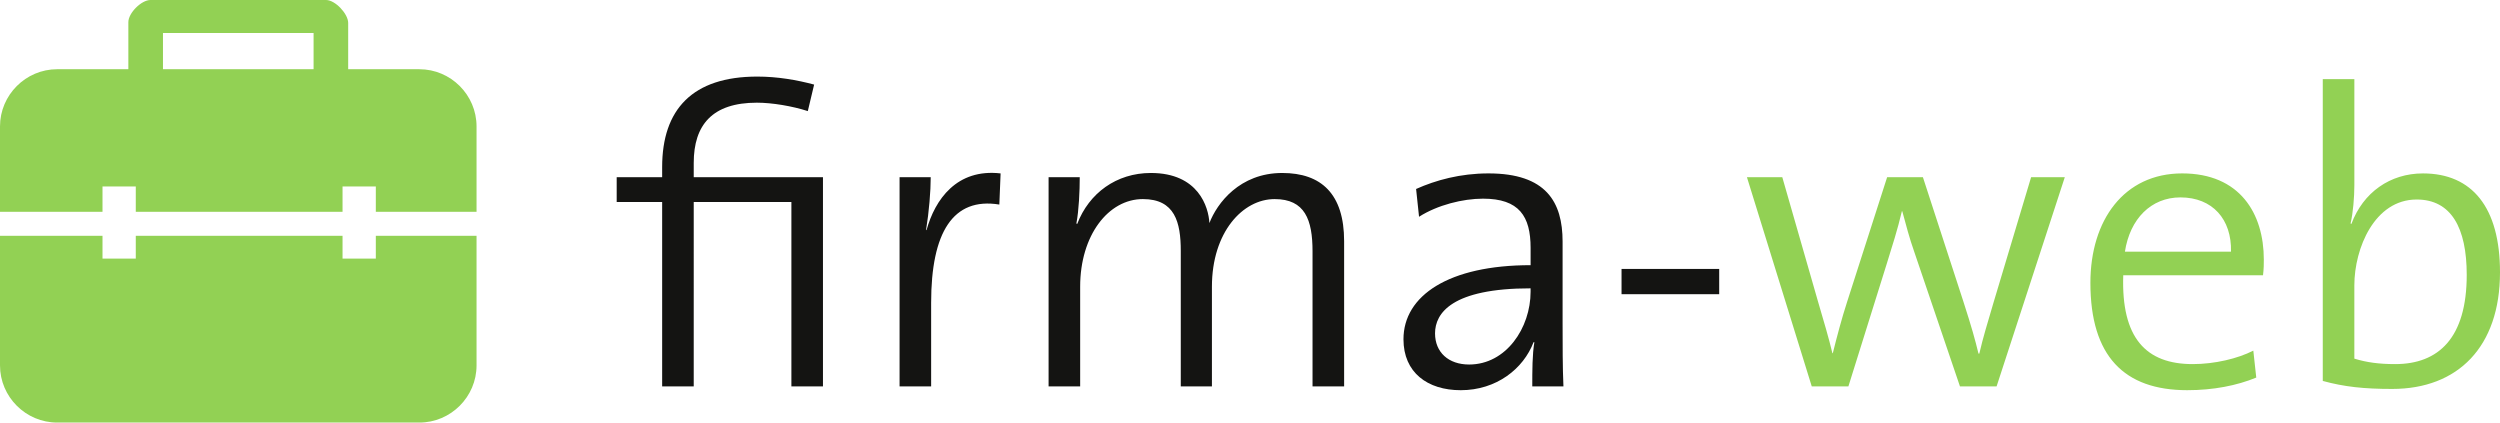 <?xml version="1.0" encoding="utf-8"?>
<!-- Generator: Adobe Illustrator 16.0.4, SVG Export Plug-In . SVG Version: 6.00 Build 0)  -->
<!DOCTYPE svg PUBLIC "-//W3C//DTD SVG 1.1//EN" "http://www.w3.org/Graphics/SVG/1.1/DTD/svg11.dtd">
<svg version="1.1" id="Ebene_1" xmlns="http://www.w3.org/2000/svg" xmlns:xlink="http://www.w3.org/1999/xlink" x="0px" y="0px"
	 width="195.977px" height="33.126px" viewBox="0 0 195.977 33.126" enable-background="new 0 0 195.977 33.126"
	 xml:space="preserve">
<g>
	<g>
		<path fill="#92D154" d="M193.369,21.546c0,4.95-2.211,6.996-5.61,6.996c-1.254,0-2.244-0.132-3.2-0.429v-5.742
			c0-2.904,1.584-6.731,4.883-6.731C192.148,15.64,193.369,17.851,193.369,21.546 M195.977,21.349c0-5.082-2.179-7.755-6.039-7.755
			c-2.574,0-4.687,1.484-5.611,3.96l-0.065-0.033c0.198-0.825,0.298-2.079,0.298-3.003V6.201h-2.476v23.661
			c1.683,0.462,3.233,0.627,5.444,0.627C192.676,30.489,195.977,27.189,195.977,21.349 M174.889,19.731h-8.316
			c0.396-2.574,2.047-4.257,4.356-4.257C173.438,15.475,174.955,17.19,174.889,19.731 M177.463,20.358
			c0-3.63-1.881-6.765-6.402-6.765c-4.554,0-7.193,3.662-7.193,8.579c0,5.742,2.64,8.415,7.59,8.415
			c2.046,0,3.895-0.362,5.412-0.989l-0.231-2.112c-1.221,0.627-3.036,1.056-4.752,1.056c-3.663,0-5.61-2.046-5.444-6.963h10.955
			C177.463,21.084,177.463,20.655,177.463,20.358 M161.861,13.891h-2.641l-2.938,9.801c-0.494,1.683-0.824,2.739-1.121,4.025h-0.066
			c-0.264-1.089-0.527-2.046-1.188-4.092l-3.168-9.734h-2.805l-3.136,9.768c-0.429,1.32-0.792,2.706-1.122,4.026h-0.033
			c-0.264-1.122-0.693-2.574-1.121-4.026l-2.806-9.768h-2.772l5.082,16.4h2.871l3.004-9.603c0.429-1.386,0.857-2.706,1.188-4.125
			h0.033c0.297,1.089,0.561,2.111,0.924,3.135l3.598,10.593h2.87L161.861,13.891z"/>
		<path fill="#141412" d="M134.769,21.084h-7.655v1.98h7.655V21.084z M119.984,22.866c0,2.838-1.914,5.709-4.818,5.709
			c-1.616,0-2.672-0.957-2.672-2.442c0-1.584,1.319-3.53,7.49-3.53V22.866z M122.559,30.291c-0.066-1.452-0.066-3.3-0.066-4.917
			v-6.435c0-3.103-1.287-5.346-5.808-5.346c-2.211,0-4.125,0.527-5.676,1.221l0.231,2.178c1.451-0.924,3.432-1.419,5.016-1.419
			c2.838,0,3.729,1.386,3.729,3.861v1.353c-6.402,0-9.966,2.376-9.966,5.809c0,2.606,1.881,3.992,4.488,3.992
			c2.805,0,4.917-1.683,5.709-3.762h0.065c-0.164,0.957-0.164,2.211-0.164,3.465H122.559z M105.367,30.291V18.906
			c0-3.696-1.783-5.346-4.852-5.346c-3.333,0-5.115,2.376-5.709,3.927c-0.066-1.254-0.858-3.927-4.587-3.927
			c-2.706,0-4.851,1.584-5.775,3.993l-0.066-0.033c0.198-1.023,0.264-2.574,0.264-3.63h-2.442v16.4h2.475v-7.82
			c0-4.026,2.211-6.864,4.917-6.864c2.508,0,2.97,1.814,2.97,4.059v10.626h2.442v-7.82c0-4.258,2.409-6.864,4.917-6.864
			c2.375,0,2.97,1.617,2.97,4.092v10.593H105.367z M78.438,13.594c-3.432-0.396-5.148,2.046-5.808,4.454l-0.033-0.032
			c0.231-1.419,0.363-3.036,0.363-4.125h-2.442v16.4h2.475v-6.566c0-5.512,1.716-8.283,5.346-7.689L78.438,13.594z M64.513,30.291
			v-16.4H54.382v-1.122c0-2.971,1.452-4.72,4.95-4.72c1.188,0,2.772,0.265,3.993,0.66L63.82,6.63
			c-1.353-0.362-2.871-0.627-4.455-0.627c-5.082,0-7.458,2.574-7.458,7.096v0.792h-3.564v1.946h3.564v14.454h2.475V15.837h7.656
			v14.454H64.513z"/>
		<path fill="#92D154" d="M24.582,5.427H12.776V2.588h11.806V5.427z M32.873,5.427h-5.579v-3.63C27.294,1.083,26.276,0,25.561,0
			H11.796c-0.714,0-1.734,1.02-1.734,1.734v3.692H4.484C2.018,5.427,0,7.445,0,9.911v6.694h8.035v-1.988h2.609v1.988h16.208v-1.988
			h2.609v1.988h7.896V9.911C37.357,7.445,35.34,5.427,32.873,5.427 M29.461,20.274h-2.609v-1.788H10.644v1.788H8.035v-1.788H0
			v10.155c0,2.467,2.018,4.484,4.484,4.484h28.389c2.467,0,4.484-2.018,4.484-4.484V18.486h-7.896V20.274z"/>
	</g>
</g>
</svg>
